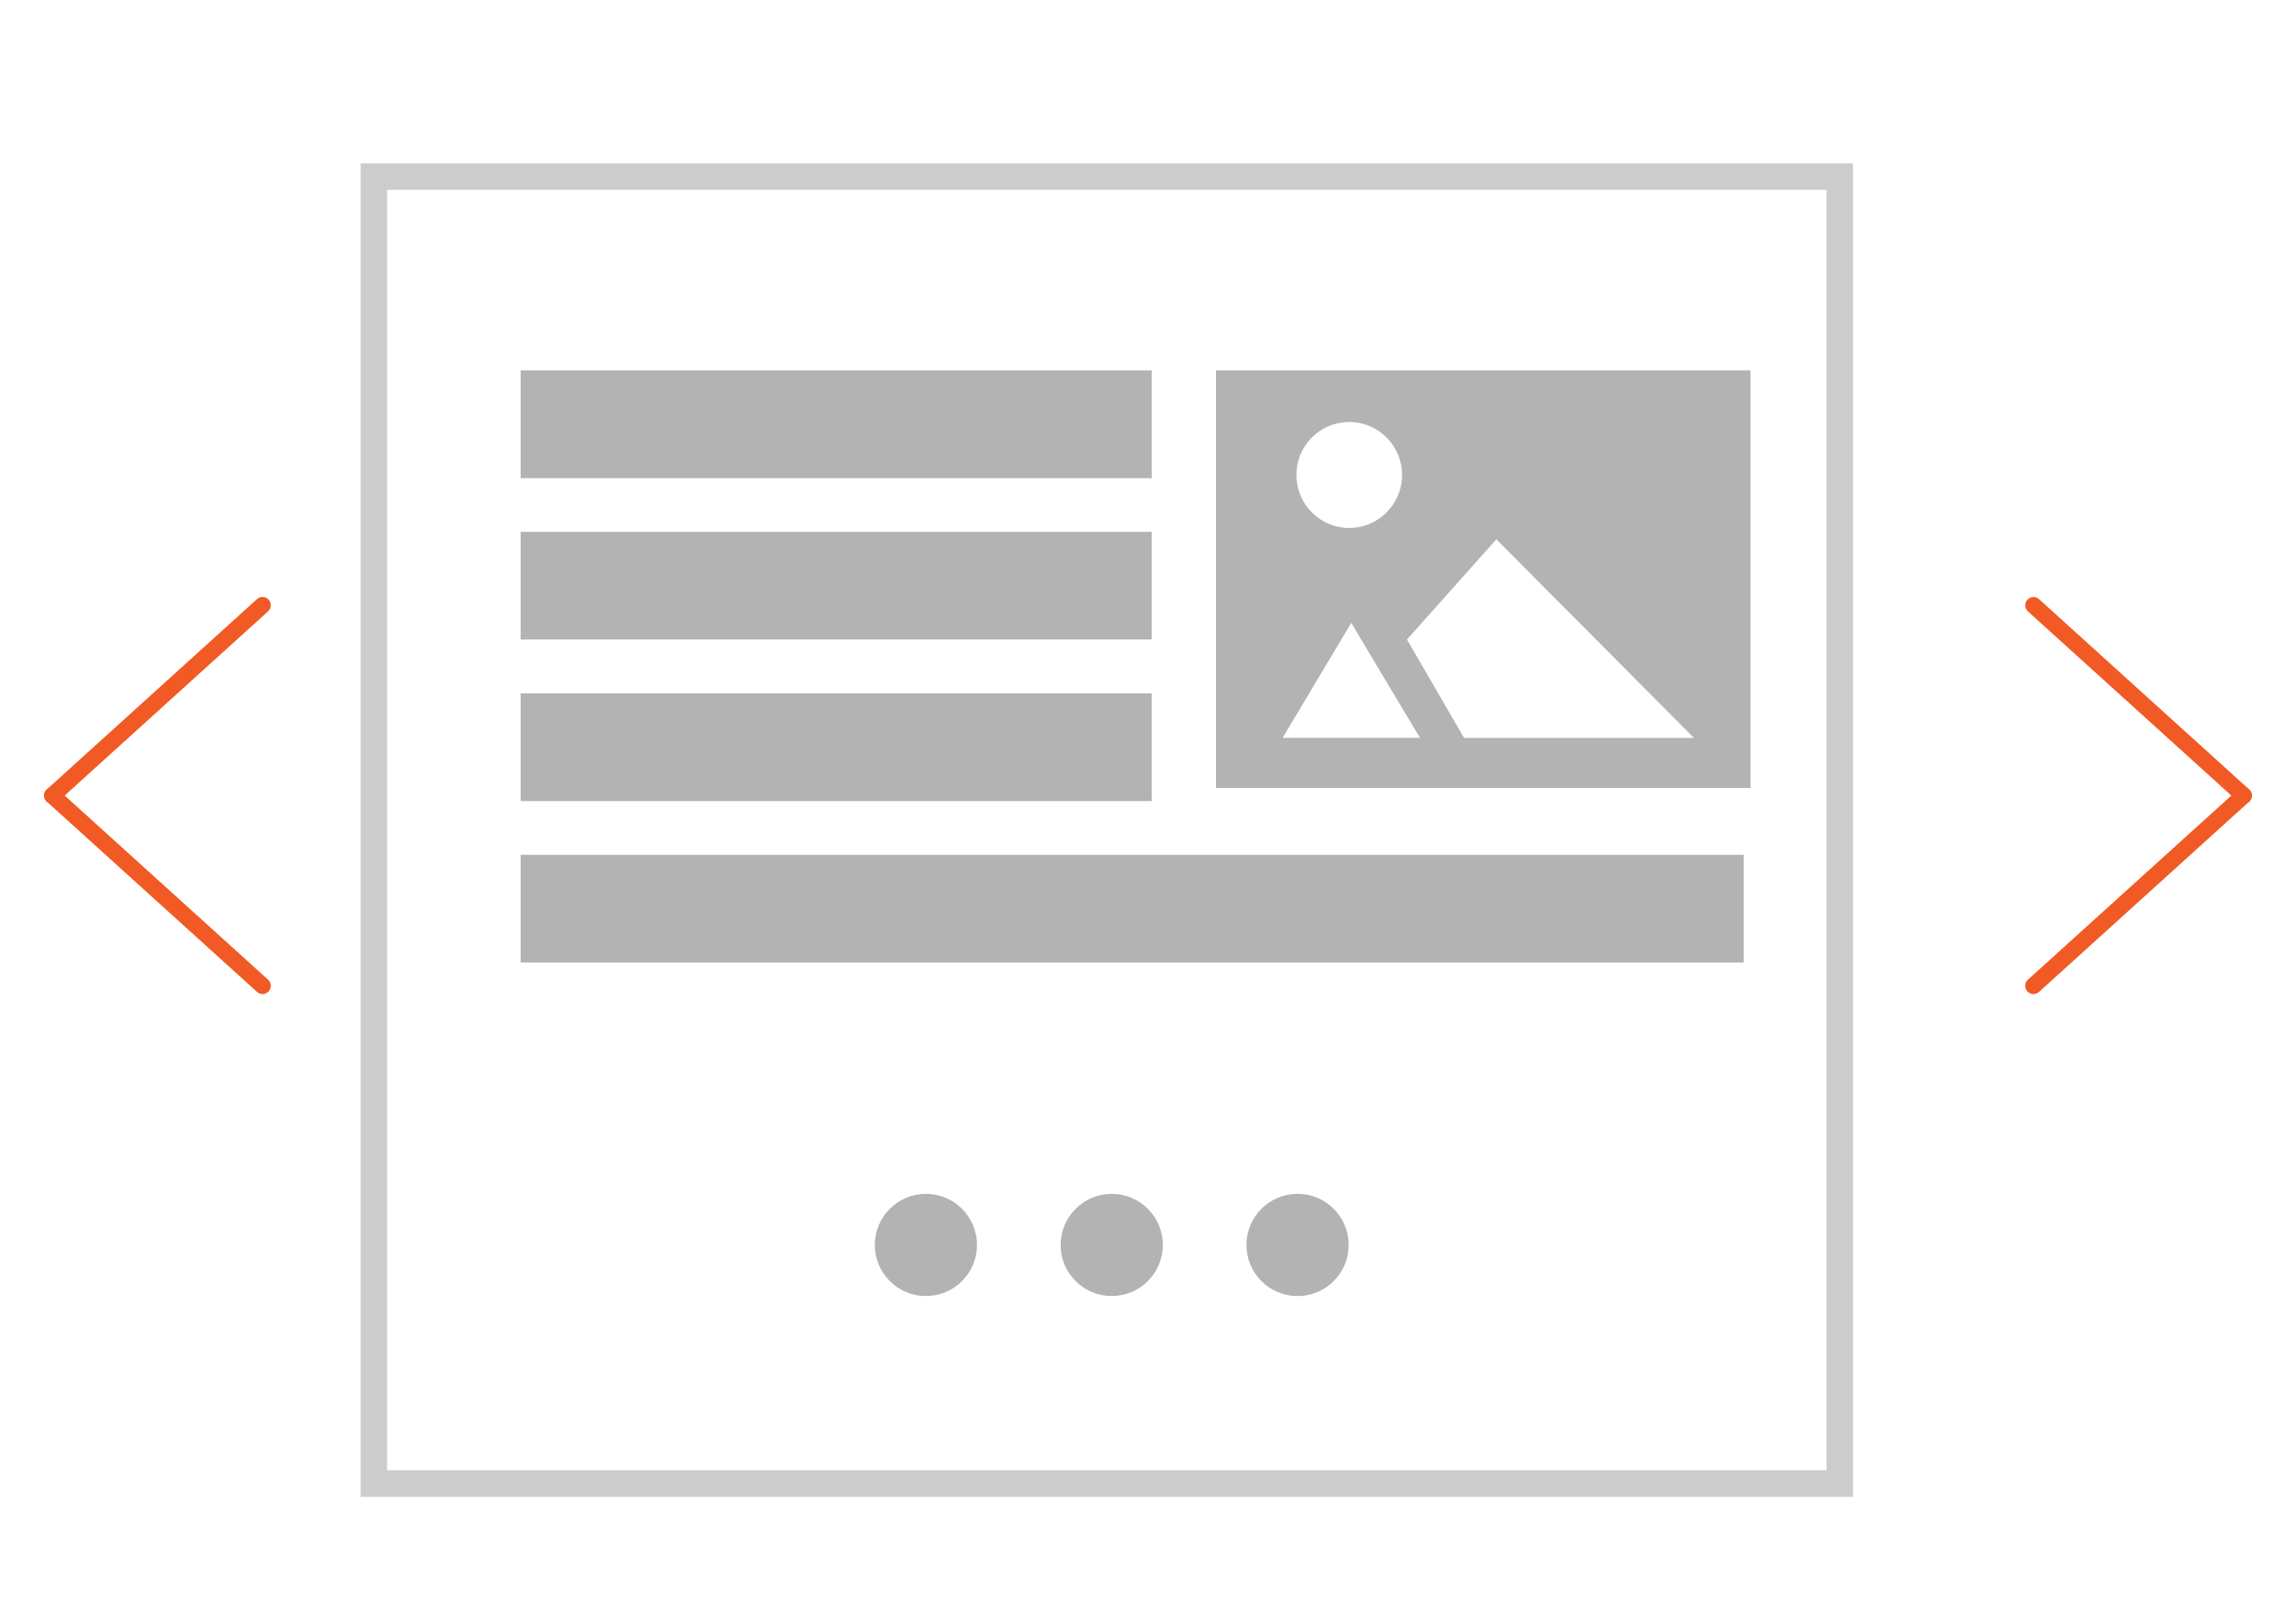 <?xml version="1.0" encoding="utf-8"?>
<!-- Generator: Adobe Illustrator 16.0.0, SVG Export Plug-In . SVG Version: 6.00 Build 0)  -->
<!DOCTYPE svg PUBLIC "-//W3C//DTD SVG 1.1//EN" "http://www.w3.org/Graphics/SVG/1.1/DTD/svg11.dtd">
<svg version="1.1" id="Layer_1" xmlns="http://www.w3.org/2000/svg" xmlns:xlink="http://www.w3.org/1999/xlink" x="0px" y="0px"
	 width="130px" height="90.5px" viewBox="0 39.5 130 90.5" enable-background="new 0 39.5 130 90.5" xml:space="preserve">
<g>
	<g>
		<g>
			<g>
				<path fill="#CCCCCC" d="M104.667,124h-84V49h84V124z M21.667,123h82V50h-82V123z"/>
			</g>
			<g>
				<path fill="#CCCCCC" d="M104.667,124h-84V49h84V124z M21.667,123h82V50h-82V123z"/>
			</g>
			<g>
				<path fill="none" stroke="#CCCCCC" stroke-width="0.5" stroke-miterlimit="10" d="M104.667,124h-84V49h84V124z M21.667,123h82
					V50h-82V123z"/>
			</g>
		</g>
		<g>
			<circle fill="#B3B3B3" cx="52.425" cy="109.99" r="2.893"/>
			<circle fill="#B3B3B3" cx="62.946" cy="109.99" r="2.893"/>
			<circle fill="#B3B3B3" cx="73.468" cy="109.99" r="2.894"/>
		</g>
	</g>
	<g>
		<path fill="#B3B3B3" d="M68.848,60.473v23.642h30.264V60.473H68.848z M76.393,63.393c1.65,0,2.994,1.352,2.994,2.998
			c0,1.65-1.344,3.004-2.994,3.004c-1.658,0-2.992-1.354-2.992-3.004C73.4,64.744,74.734,63.393,76.393,63.393z M72.619,81.281
			l3.891-6.516l1.232,2.071l2.656,4.44h-7.779V81.281z M82.896,81.281l-3.234-5.571l5.062-5.673l11.188,11.244H82.896z"/>
		<rect x="29.478" y="60.473" fill="#B3B3B3" width="35.729" height="6.1"/>
		<rect x="29.478" y="69.615" fill="#B3B3B3" width="35.729" height="6.095"/>
		<rect x="29.478" y="78.76" fill="#B3B3B3" width="35.729" height="6.098"/>
		<rect x="29.478" y="87.9" fill="#B3B3B3" width="69.252" height="6.1"/>
	</g>
	<g>
		<path fill="#F15A24" d="M127.035,85.012c-0.112,0-0.225-0.039-0.314-0.121l-11.9-10.774c-0.189-0.175-0.207-0.47-0.031-0.659
			c0.174-0.191,0.469-0.208,0.66-0.034l11.9,10.776c0.191,0.174,0.205,0.469,0.032,0.658
			C127.289,84.96,127.162,85.012,127.035,85.012z"/>
		<path fill="#F15A24" d="M115.134,95.785c-0.128,0-0.254-0.053-0.347-0.154c-0.174-0.191-0.158-0.488,0.033-0.66l11.9-10.771
			c0.189-0.176,0.486-0.159,0.659,0.031c0.175,0.191,0.157,0.487-0.032,0.66l-11.9,10.773
			C115.357,95.745,115.246,95.785,115.134,95.785z"/>
	</g>
	<g>
		<path fill="#F15A24" d="M2.965,85.012c0.112,0,0.225-0.039,0.313-0.121L15.18,74.114c0.192-0.173,0.206-0.47,0.033-0.659
			c-0.174-0.193-0.47-0.208-0.661-0.034l-11.9,10.776c-0.192,0.174-0.207,0.469-0.033,0.66C2.711,84.96,2.838,85.012,2.965,85.012z"
			/>
		<path fill="#F15A24" d="M14.866,95.785c0.127,0,0.254-0.053,0.347-0.154c0.173-0.191,0.158-0.488-0.033-0.66L3.278,84.197
			c-0.191-0.174-0.487-0.159-0.66,0.033c-0.174,0.189-0.158,0.485,0.033,0.66l11.9,10.771
			C14.642,95.745,14.754,95.785,14.866,95.785z"/>
	</g>
</g>
</svg>
